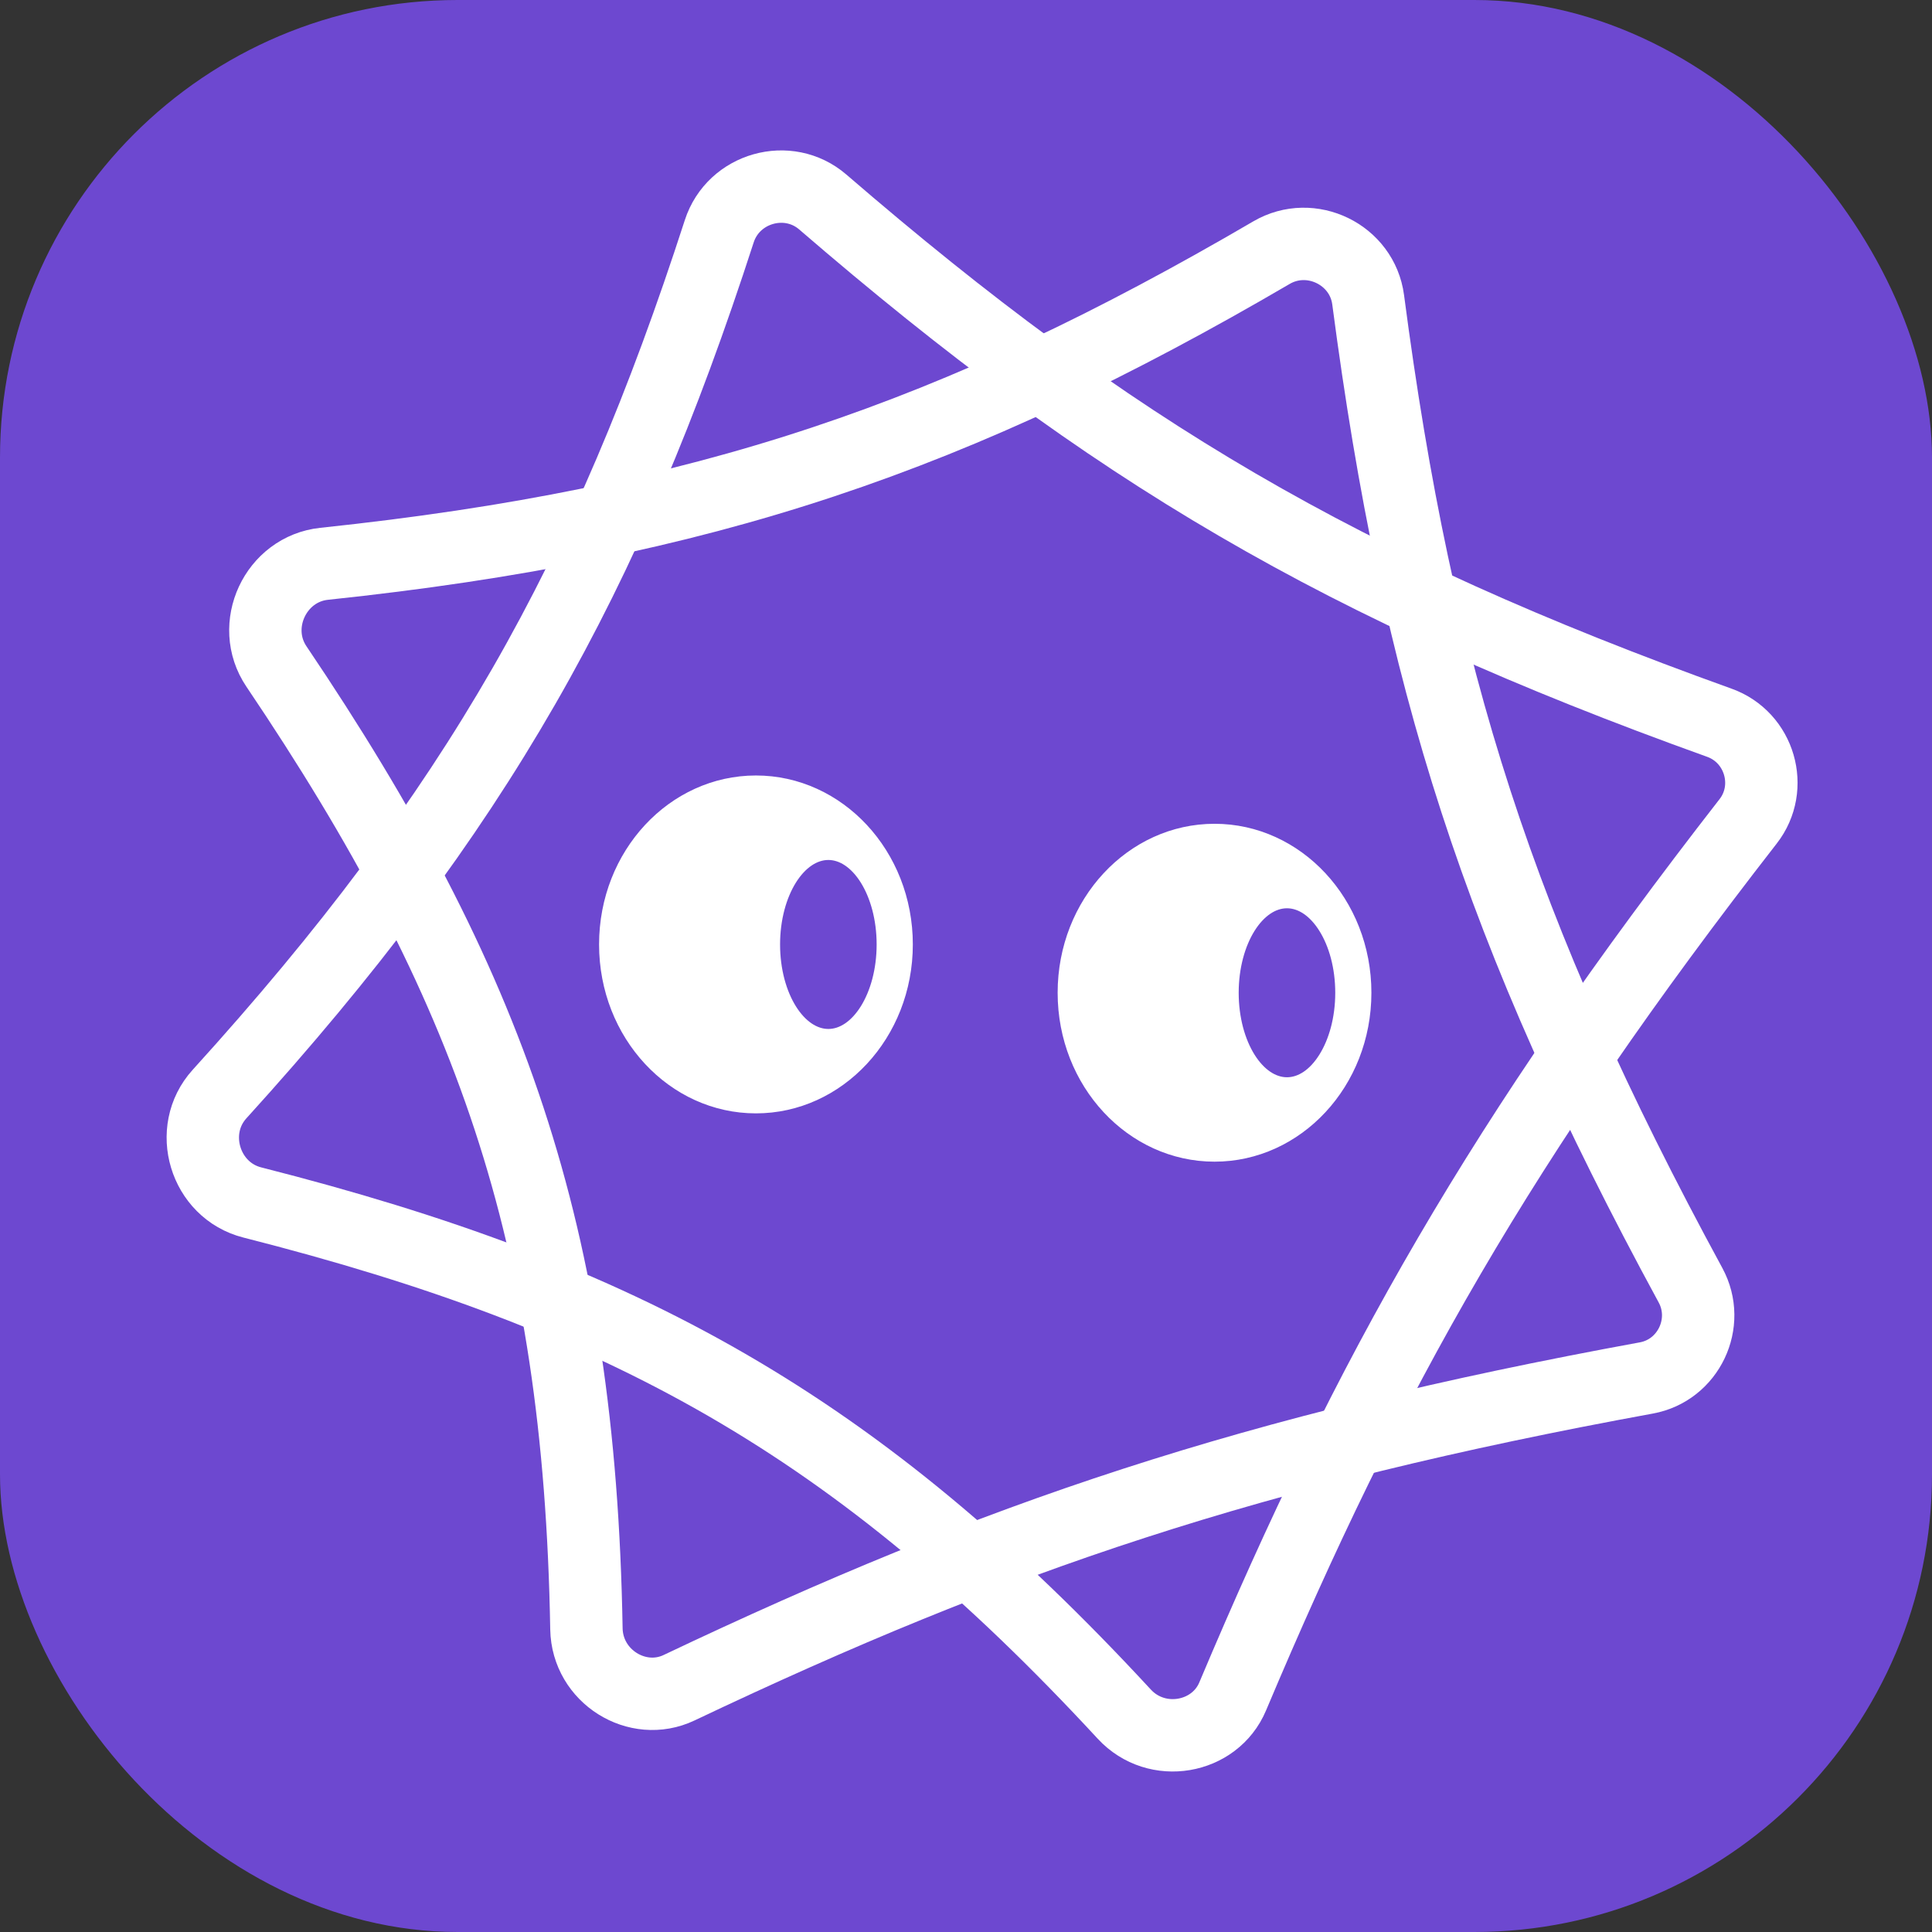 <svg width="45" height="45" viewBox="0 0 45 45" fill="none" xmlns="http://www.w3.org/2000/svg">
<rect x="0" y="0" width="45" height="45" fill="#333333" stroke="none"/>
<rect width="45" height="45" rx="10.658" fill="#6D48D0"/>
<path d="M6.439 15.524C5.799 14.576 6.417 13.251 7.551 13.132C16.425 12.195 22.296 10.163 29.615 5.885C30.538 5.346 31.729 5.931 31.867 6.982C33.023 15.781 34.908 21.708 39.375 29.935C39.853 30.815 39.327 31.916 38.348 32.095C29.153 33.779 23.216 35.796 15.816 39.311C14.849 39.771 13.679 39.051 13.659 37.939C13.499 28.744 11.419 22.907 6.439 15.524Z" stroke="white" stroke-width="1.686"/>
<path d="M5.877 28.008C4.768 27.727 4.347 26.327 5.114 25.482C11.112 18.876 14.14 13.451 16.753 5.386C17.083 4.369 18.361 4.012 19.164 4.705C25.884 10.502 31.237 13.669 40.047 16.834C40.99 17.172 41.33 18.344 40.718 19.13C34.978 26.507 31.892 31.965 28.711 39.514C28.295 40.502 26.942 40.743 26.187 39.926C19.947 33.172 14.508 30.202 5.877 28.008Z" stroke="white" stroke-width="1.686"/>
<path d="M21.121 21.998C21.121 24.103 19.538 25.792 17.607 25.792C15.676 25.792 14.094 24.103 14.094 21.998C14.094 19.892 15.676 18.203 17.607 18.203C19.538 18.203 21.121 19.892 21.121 21.998Z" fill="white" stroke="white" stroke-width="0.281"/>
<path d="M20.559 21.999C20.559 22.597 20.407 23.133 20.169 23.514C19.929 23.897 19.616 24.107 19.294 24.107C18.972 24.107 18.659 23.897 18.419 23.514C18.181 23.133 18.029 22.597 18.029 21.999C18.029 21.4 18.181 20.864 18.419 20.483C18.659 20.1 18.972 19.89 19.294 19.89C19.616 19.89 19.929 20.1 20.169 20.483C20.407 20.864 20.559 21.4 20.559 21.999Z" fill="#6D48D0" stroke="white" stroke-width="0.281"/>
<path d="M31.802 23.123C31.802 25.228 30.22 26.917 28.289 26.917C26.358 26.917 24.775 25.228 24.775 23.123C24.775 21.017 26.358 19.328 28.289 19.328C30.22 19.328 31.802 21.017 31.802 23.123Z" fill="white" stroke="white" stroke-width="0.281"/>
<path d="M31.241 23.124C31.241 23.722 31.089 24.258 30.85 24.639C30.611 25.022 30.298 25.232 29.976 25.232C29.654 25.232 29.341 25.022 29.101 24.639C28.863 24.258 28.711 23.722 28.711 23.124C28.711 22.525 28.863 21.989 29.101 21.608C29.341 21.225 29.654 21.015 29.976 21.015C30.298 21.015 30.611 21.225 30.85 21.608C31.089 21.989 31.241 22.525 31.241 23.124Z" fill="#6D48D0" stroke="white" stroke-width="0.281"/>
</svg>
